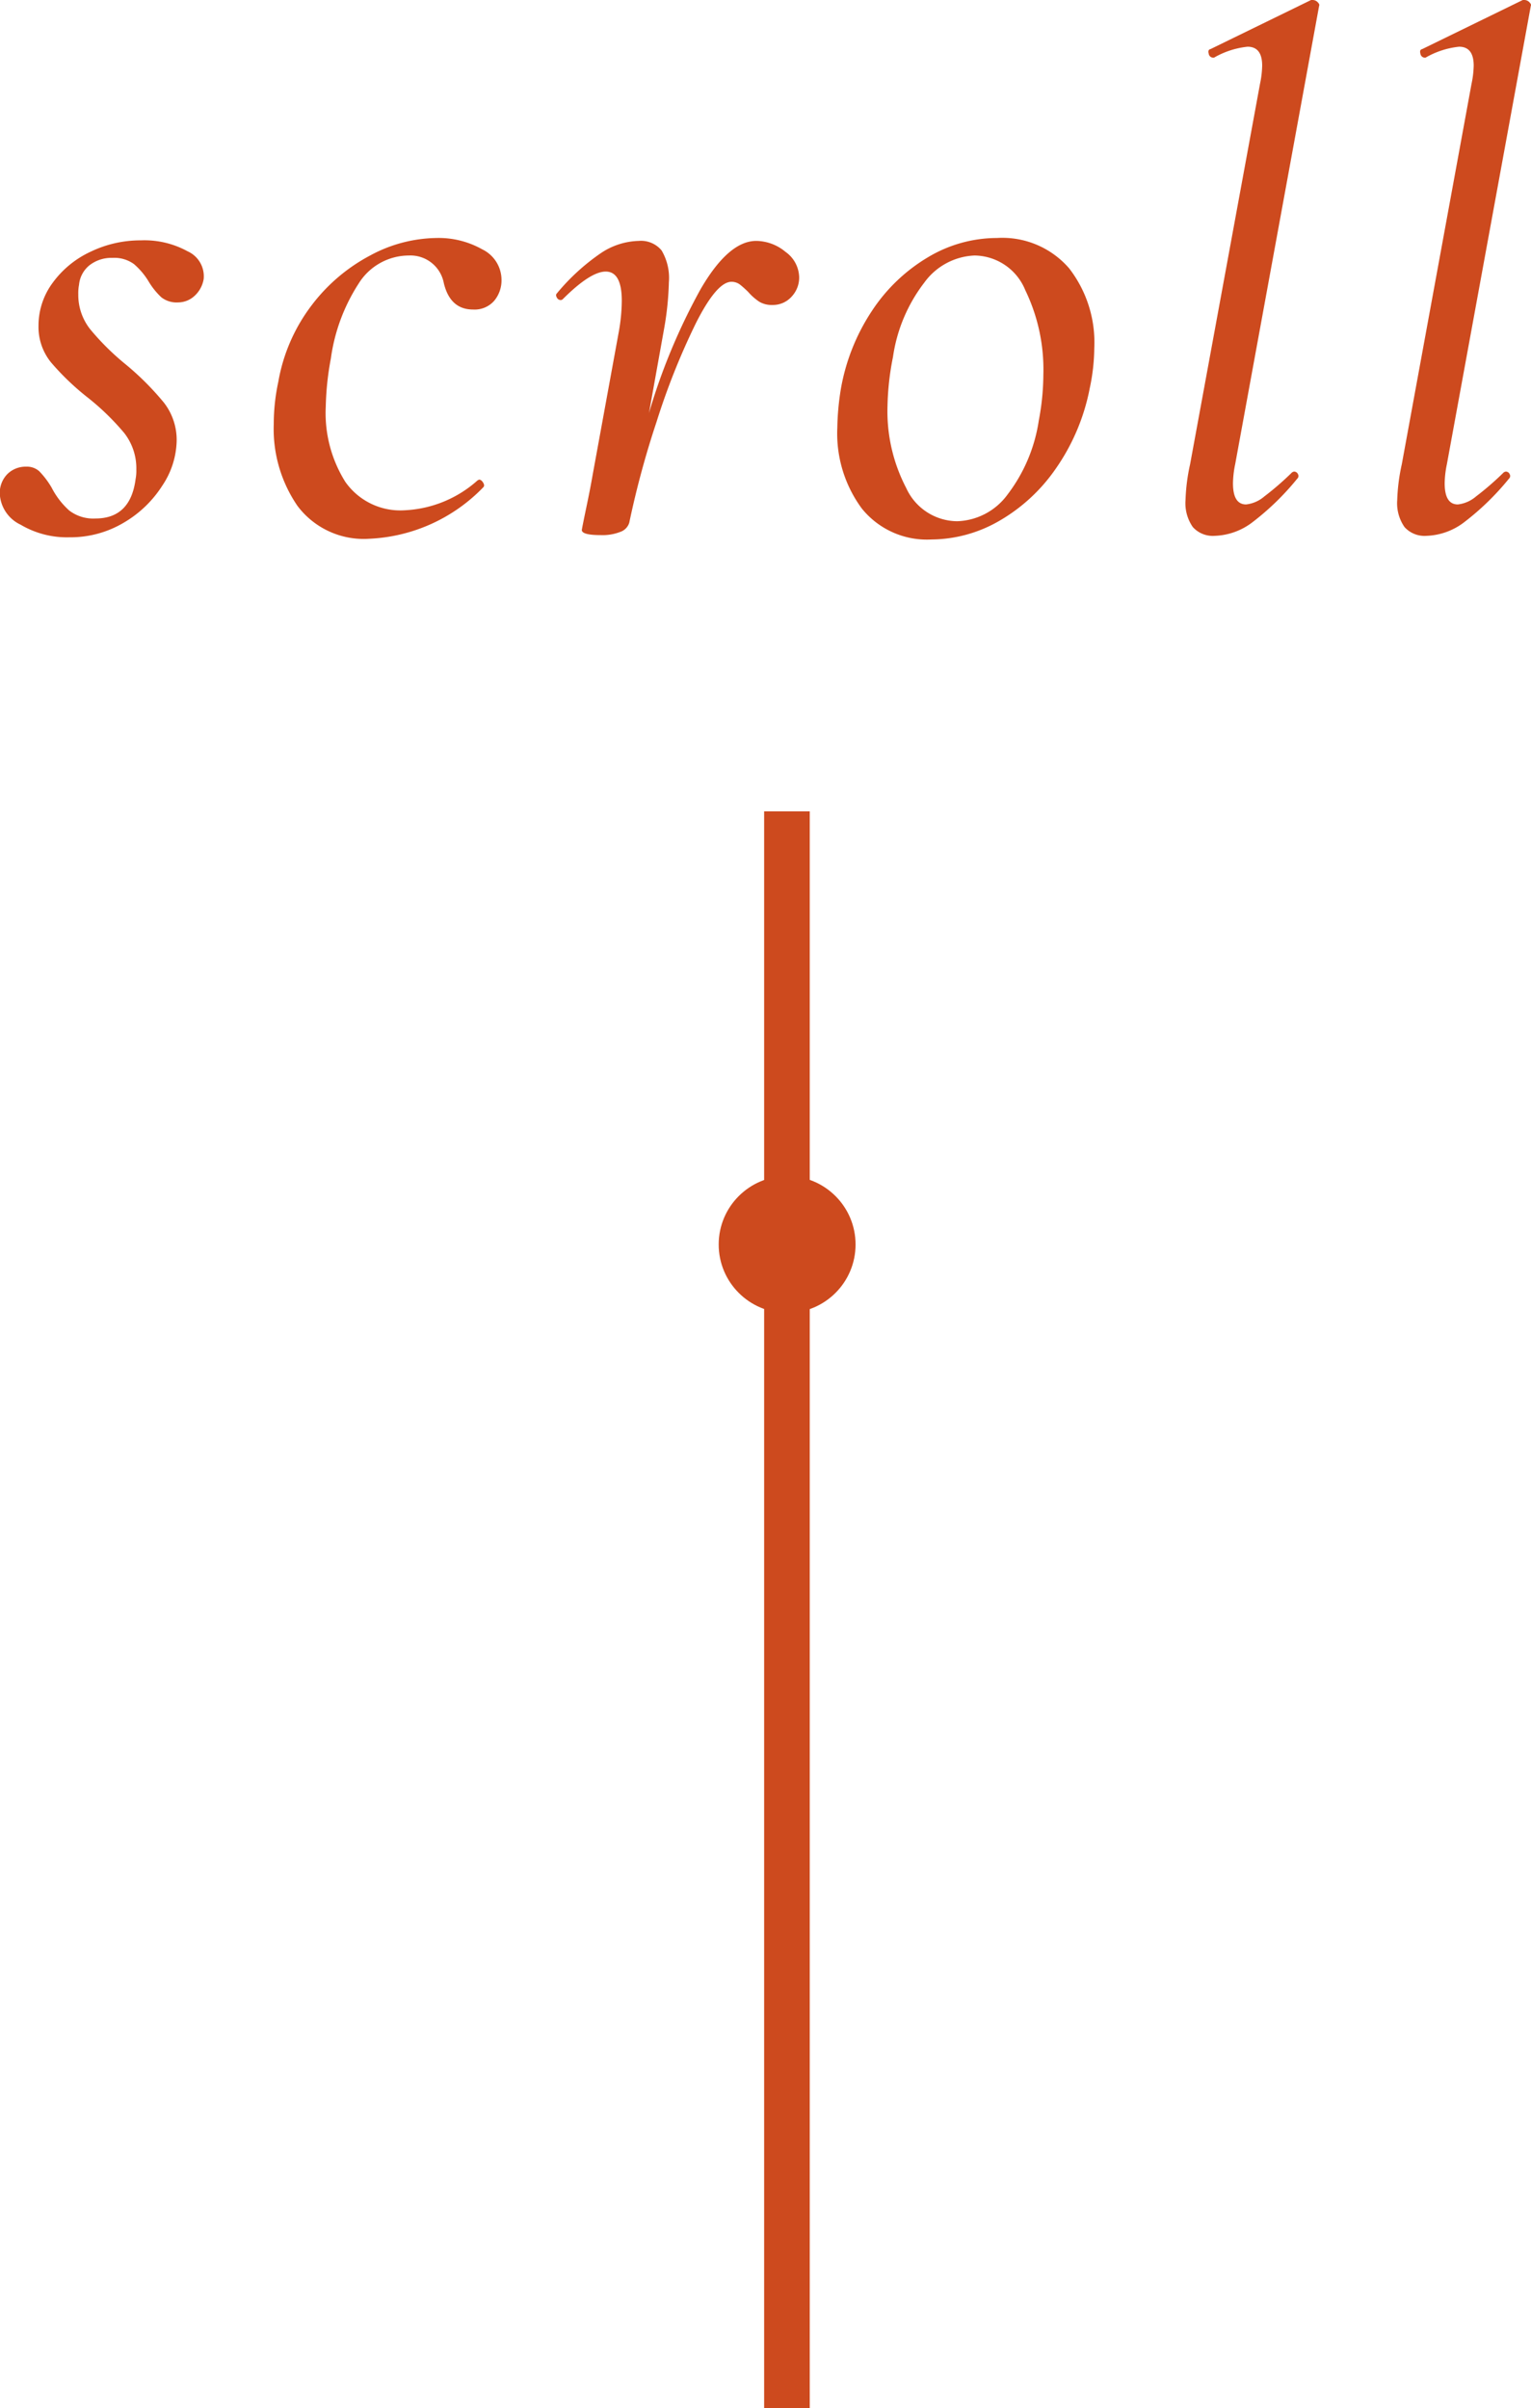 <svg xmlns="http://www.w3.org/2000/svg" width="33.556" height="52.783" viewBox="0 0 33.556 52.783">
  <g id="グループ_482" data-name="グループ 482" transform="translate(-683.248 -819.224)">
    <path id="パス_830" data-name="パス 830" d="M714.6,782v35" transform="translate(-14.104 55.006)" fill="none" stroke="#cd4a1e" stroke-width="1"/>
    <path id="パス_831" data-name="パス 831" d="M-15.232.176A1.992,1.992,0,0,1-16.3-.1a.793.793,0,0,1-.456-.664.589.589,0,0,1,.168-.448.57.57,0,0,1,.408-.16.406.406,0,0,1,.288.1,1.863,1.863,0,0,1,.272.36,1.739,1.739,0,0,0,.384.5.865.865,0,0,0,.576.176q.768,0,.88-.864a.953.953,0,0,0,.016-.208,1.256,1.256,0,0,0-.264-.8,5.46,5.46,0,0,0-.808-.784,5.633,5.633,0,0,1-.8-.768,1.232,1.232,0,0,1-.272-.8,1.578,1.578,0,0,1,.312-.944,2.14,2.14,0,0,1,.832-.68,2.515,2.515,0,0,1,1.1-.248,1.966,1.966,0,0,1,1.024.24.6.6,0,0,1,.352.608.64.64,0,0,1-.208.376.531.531,0,0,1-.352.136.542.542,0,0,1-.368-.112,1.6,1.6,0,0,1-.272-.336,1.57,1.57,0,0,0-.328-.392.732.732,0,0,0-.472-.136.781.781,0,0,0-.5.16.623.623,0,0,0-.232.432.953.953,0,0,0-.016.208,1.209,1.209,0,0,0,.264.768A5.555,5.555,0,0,0-14-3.616a6.163,6.163,0,0,1,.84.84,1.329,1.329,0,0,1,.28.84,1.827,1.827,0,0,1-.312.976,2.489,2.489,0,0,1-.848.816A2.281,2.281,0,0,1-15.232.176Zm6.576.032a1.816,1.816,0,0,1-1.576-.72,2.981,2.981,0,0,1-.52-1.792,4.417,4.417,0,0,1,.1-.928A3.852,3.852,0,0,1-9.928-4.9,3.883,3.883,0,0,1-8.64-6a3.129,3.129,0,0,1,1.456-.384,1.945,1.945,0,0,1,1,.248.747.747,0,0,1,.424.664.7.7,0,0,1-.16.464.57.57,0,0,1-.464.192q-.5,0-.64-.576A.744.744,0,0,0-7.792-6a1.3,1.3,0,0,0-1.1.616A4.026,4.026,0,0,0-9.5-3.744a6.358,6.358,0,0,0-.112,1.056A2.842,2.842,0,0,0-9.184-1.04a1.472,1.472,0,0,0,1.3.624,2.573,2.573,0,0,0,1.6-.656l.032-.016q.048,0,.088.064t.008.1A3.7,3.7,0,0,1-8.656.208ZM-.176-6.32a1.018,1.018,0,0,1,.64.24.7.7,0,0,1,.3.56A.61.61,0,0,1,.6-5.1a.55.55,0,0,1-.424.184.524.524,0,0,1-.288-.072A1.212,1.212,0,0,1-.352-5.2q-.08-.08-.168-.152a.307.307,0,0,0-.2-.072q-.32,0-.776.9A15.391,15.391,0,0,0-2.36-2.36a20,20,0,0,0-.6,2.216.308.308,0,0,1-.192.2,1.07,1.07,0,0,1-.432.072Q-4,.128-4,.016q.016-.1.1-.5t.136-.7l.576-3.152a3.949,3.949,0,0,0,.064-.672q0-.64-.352-.64-.336,0-.944.608a.065.065,0,0,1-.048.016.093.093,0,0,1-.08-.056q-.032-.056,0-.088A4.691,4.691,0,0,1-3.6-6.04a1.556,1.556,0,0,1,.848-.28.586.586,0,0,1,.5.208,1.18,1.18,0,0,1,.16.7,6.632,6.632,0,0,1-.1.992l-.336,1.872A13.411,13.411,0,0,1-1.4-5.256Q-.784-6.32-.176-6.32ZM3.664.224a1.832,1.832,0,0,1-1.528-.68A2.772,2.772,0,0,1,1.6-2.224a5.754,5.754,0,0,1,.08-.864,4.487,4.487,0,0,1,.68-1.7A3.777,3.777,0,0,1,3.584-5.96,2.95,2.95,0,0,1,5.1-6.384,1.934,1.934,0,0,1,6.68-5.72a2.652,2.652,0,0,1,.552,1.752,4.349,4.349,0,0,1-.1.88,4.59,4.59,0,0,1-.744,1.76A3.829,3.829,0,0,1,5.136-.176,3,3,0,0,1,3.664.224Zm.56-.4A1.422,1.422,0,0,0,5.336-.768a3.523,3.523,0,0,0,.68-1.616,5.462,5.462,0,0,0,.1-1.008A3.993,3.993,0,0,0,5.72-5.24,1.215,1.215,0,0,0,4.608-6a1.431,1.431,0,0,0-1.1.592,3.487,3.487,0,0,0-.688,1.632A6,6,0,0,0,2.7-2.7,3.638,3.638,0,0,0,3.112-.9,1.239,1.239,0,0,0,4.224-.176Zm5.648.32a.589.589,0,0,1-.48-.192.913.913,0,0,1-.16-.592,4.172,4.172,0,0,1,.1-.784L10.864-9.76a2.11,2.11,0,0,0,.048-.4q0-.416-.32-.416a1.844,1.844,0,0,0-.736.24H9.84a.1.1,0,0,1-.1-.088q-.024-.088.04-.1L11.984-11.6h.032a.154.154,0,0,1,.112.048q.048.048.032.08L10.32-1.424a2.163,2.163,0,0,0-.048.416q0,.464.288.464a.738.738,0,0,0,.4-.176,6.327,6.327,0,0,0,.592-.512.092.092,0,0,1,.064-.032.093.093,0,0,1,.08.056.079.079,0,0,1-.016.1,5.769,5.769,0,0,1-.968.944A1.439,1.439,0,0,1,9.872.144Zm4.64,0a.589.589,0,0,1-.48-.192.913.913,0,0,1-.16-.592,4.172,4.172,0,0,1,.1-.784L15.5-9.76a2.11,2.11,0,0,0,.048-.4q0-.416-.32-.416a1.844,1.844,0,0,0-.736.24H14.48a.1.1,0,0,1-.1-.088q-.024-.088.04-.1L16.624-11.6h.032a.154.154,0,0,1,.112.048q.048.048.032.08L14.96-1.424a2.163,2.163,0,0,0-.048.416q0,.464.288.464a.738.738,0,0,0,.4-.176,6.327,6.327,0,0,0,.592-.512.092.092,0,0,1,.064-.032.093.093,0,0,1,.08.056.079.079,0,0,1-.016.1,5.769,5.769,0,0,1-.968.944A1.439,1.439,0,0,1,14.512.144Z" transform="translate(700 830.824)" fill="#cd4a1e"/>
    <circle id="楕円形_12" data-name="楕円形 12" cx="1.5" cy="1.5" r="1.5" transform="translate(699 845)" fill="#cd4a1e"/>
  </g>
</svg>
